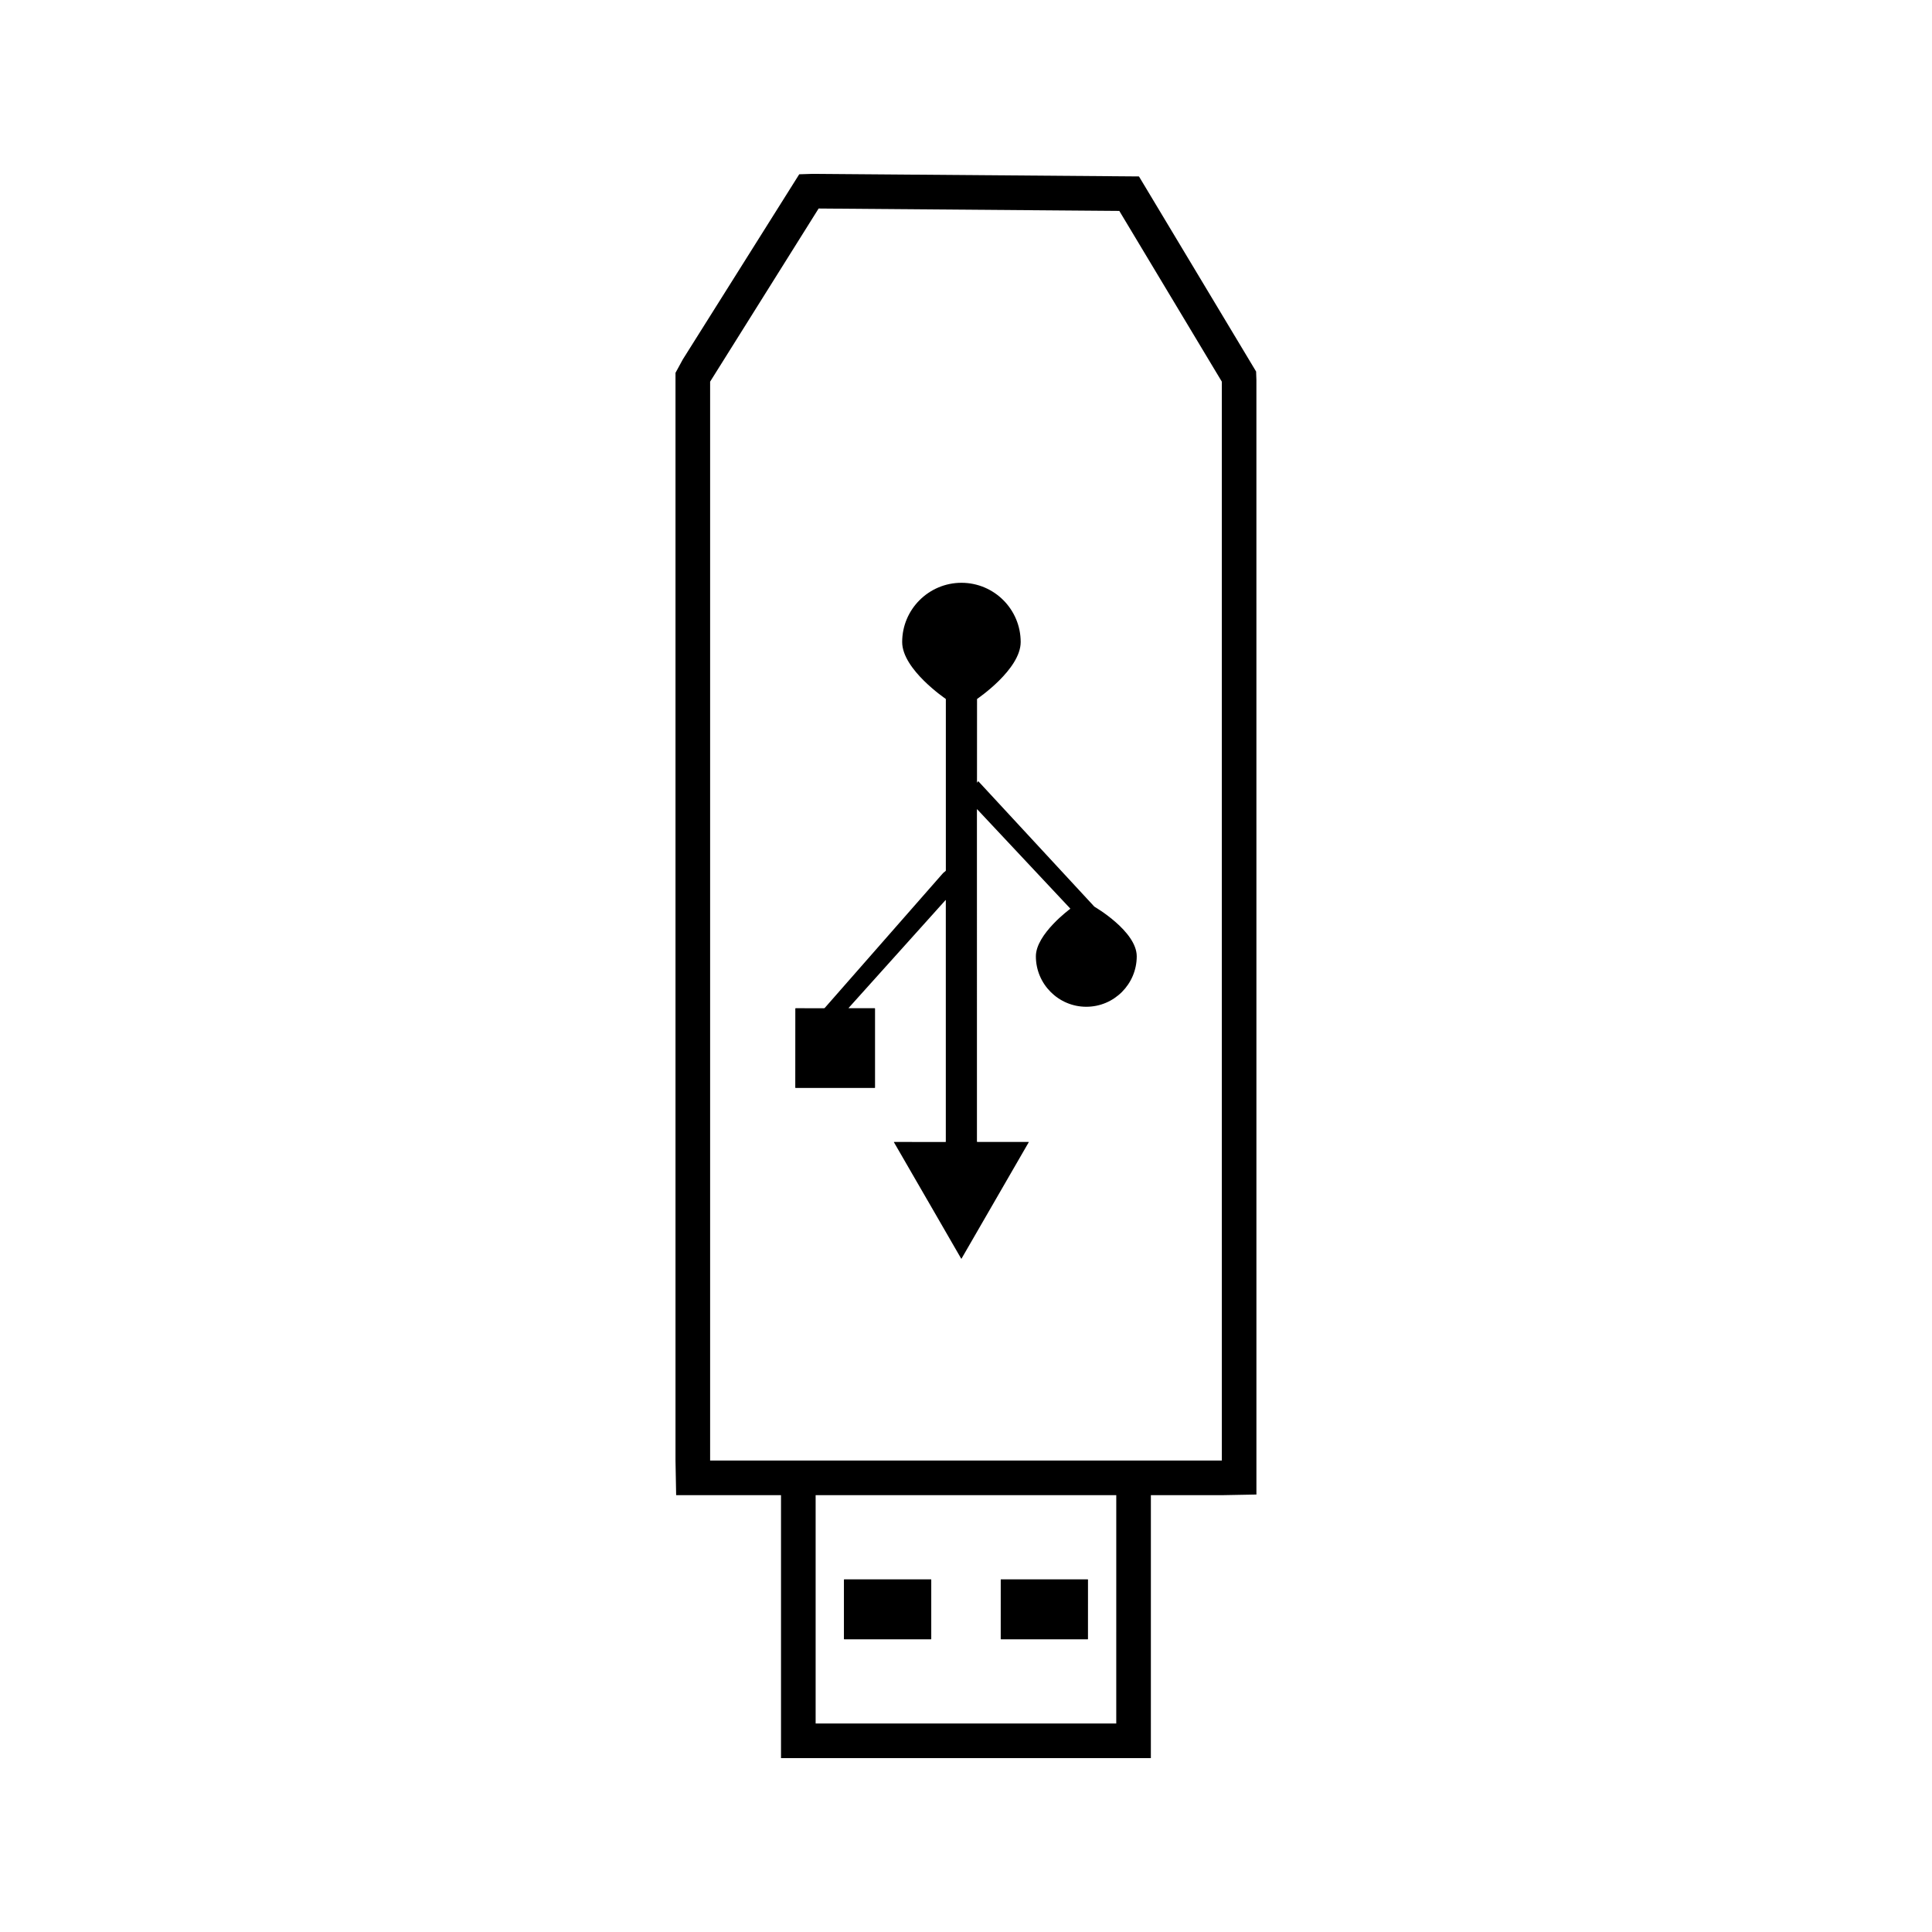 <?xml version="1.0" encoding="UTF-8"?>
<!-- Uploaded to: ICON Repo, www.iconrepo.com, Generator: ICON Repo Mixer Tools -->
<svg fill="#000000" width="800px" height="800px" version="1.1" viewBox="144 144 512 512" xmlns="http://www.w3.org/2000/svg">
 <g>
  <path d="m476.96 244.71-0.078-2.25-31.043-51.703-86.355-0.684h-0.105l-3.574 0.113-30.852 49.062-1.938 3.555v288.25l0.172 9.18h27.789v69.684h98.016l0.004-69.68h18.797l9.172-0.172zm-37.141 356.03h-79.668v-60.5l79.672-0.004zm-107.63-69.688v-285.91l28.754-45.883 79.688 0.637 27.168 45.25 0.004 285.92z"/>
  <path d="m432.26 578.43c0.035 0 0.066-0.043 0.066-0.09l0.004-15.707c0-0.047-0.031-0.09-0.066-0.09h-22.984c-0.043 0-0.074 0.047-0.074 0.09l-0.004 15.707c0 0.047 0.035 0.09 0.074 0.09z"/>
  <path d="m390.73 578.43c0.02 0 0.062-0.043 0.062-0.09v-15.707c0-0.043-0.043-0.09-0.062-0.09l-23.008 0.004c-0.02 0-0.074 0.047-0.074 0.09v15.707c0 0.047 0.051 0.09 0.074 0.09z"/>
  <path d="m434.12 384.34c-0.043-0.027-0.109-0.074-0.141-0.109l-30.691-33.168c-0.043-0.027-0.105-0.016-0.125 0.027l-0.199 0.301c-0.031 0.047-0.051 0.035-0.051-0.012l0.012-22.062c0-0.043 0.035-0.109 0.078-0.141 0 0 11.488-7.773 11.488-15.023 0-8.676-7.031-15.707-15.703-15.707-8.668 0.012-15.703 7.043-15.703 15.707 0 7.254 11.5 15.023 11.5 15.023 0.031 0.031 0.074 0.105 0.074 0.141v45.359c0 0.047-0.043 0.117-0.074 0.152l-0.516 0.426c-0.043 0.035-0.109 0.094-0.141 0.117l-31.367 35.75c-0.043 0.035-0.109 0.074-0.152 0.074l-7.547-0.008c-0.051 0-0.094 0.047-0.094 0.094l-0.012 20.949c0 0.043 0.051 0.094 0.094 0.094h20.949c0.043 0 0.094-0.051 0.094-0.094v-20.949c0-0.047-0.051-0.094-0.094-0.094h-6.871c-0.043 0-0.062-0.035-0.031-0.074l25.68-28.574c0.043-0.027 0.074-0.012 0.074 0.035v63.973c0 0.051-0.043 0.094-0.082 0.094l-13.613-0.012c-0.051 0-0.074 0.035-0.051 0.082l8.863 15.336c0.031 0.043 0.062 0.109 0.094 0.156l8.859 15.344c0.027 0.047 0.074 0.047 0.094 0l8.859-15.34c0.027-0.047 0.066-0.117 0.094-0.164l8.859-15.34c0.027-0.047 0.004-0.082-0.047-0.082h-13.586c-0.051 0-0.094-0.043-0.094-0.094l-0.004-88.016c0-0.047 0.031-0.062 0.074-0.035l24.641 26.277c0.031 0.035 0.027 0.102-0.02 0.121 0 0-9.078 6.66-9.074 12.559 0.004 7.383 6 13.371 13.363 13.371 7.367 0 13.363-6 13.367-13.371-0.008-6.633-11.129-13.094-11.129-13.094z"/>
 </g>
</svg>